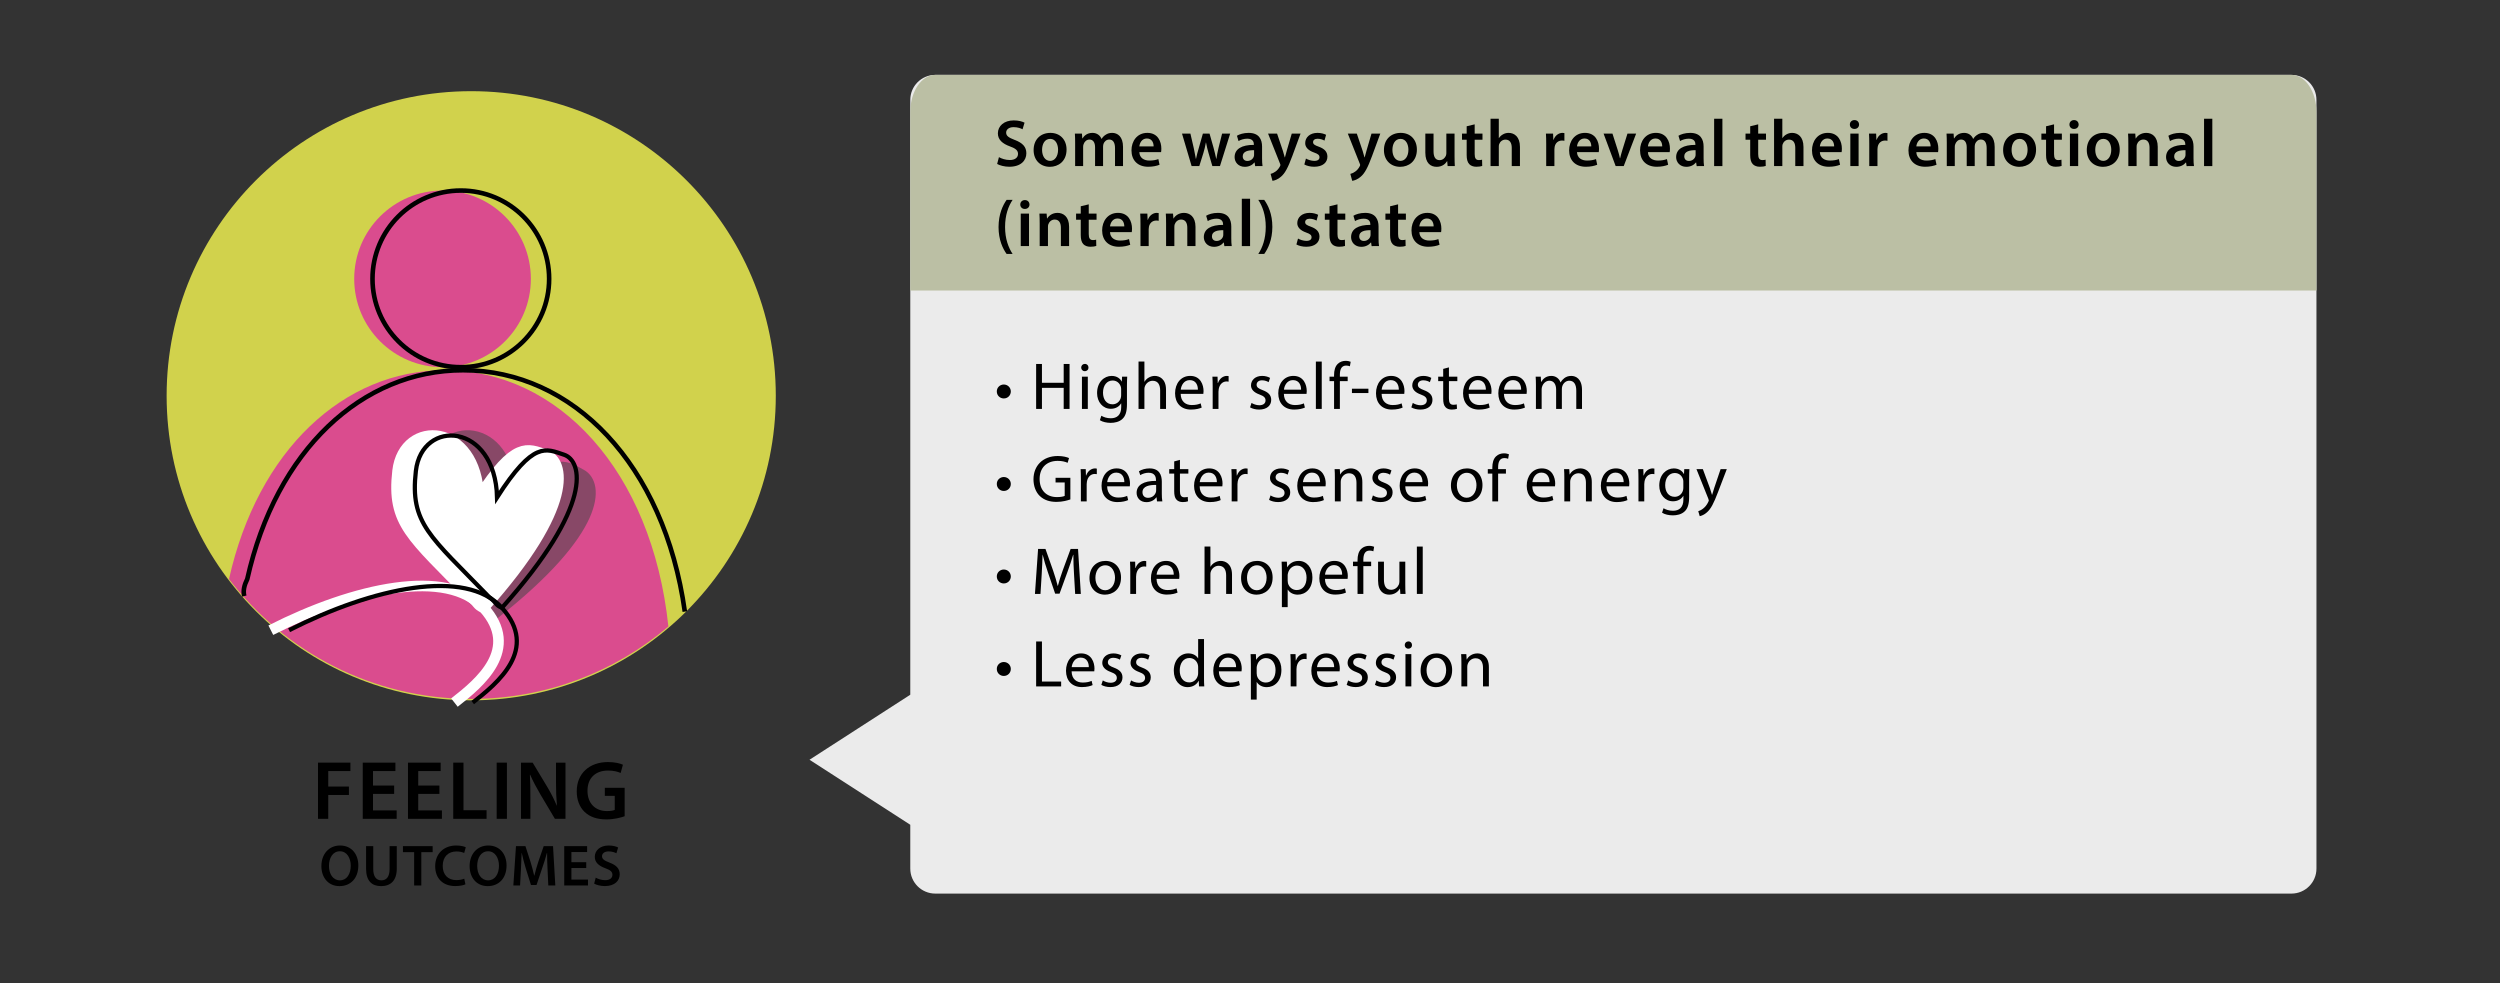 <?xml version="1.0" encoding="utf-8"?>
<!-- Generator: Adobe Illustrator 16.2.1, SVG Export Plug-In . SVG Version: 6.00 Build 0)  -->
<!DOCTYPE svg PUBLIC "-//W3C//DTD SVG 1.1//EN" "http://www.w3.org/Graphics/SVG/1.1/DTD/svg11.dtd">
<svg version="1.1" id="artwork" xmlns="http://www.w3.org/2000/svg" xmlns:xlink="http://www.w3.org/1999/xlink" x="0px" y="0px"
	 width="600px" height="236px" viewBox="0 0 600 236" enable-background="new 0 0 600 236" xml:space="preserve">
<rect x="0" y="0" width="600" height="236" fill="#333333" stroke="none"/>
<g>
	<rect fill="none" width="600" height="236"/>
</g>
<g>
</g>
<g>
	<circle fill="#D1D24C" cx="113.09" cy="94.982" r="73.1"/>
	<g>
		<g>
			<path fill="#DA4C8E" d="M113.088,167.738c18.051,0,34.572-6.545,47.325-17.389c-3.965-37.44-26.477-61.493-53.655-61.493
				c-24.312,0-44.889,19.248-51.797,50.108C68.318,156.453,89.383,167.738,113.088,167.738z"/>
			<circle fill="#DA4C8E" cx="106.209" cy="66.928" r="21.198"/>
			<path fill="#884867" stroke="#884867" stroke-width="2.55" stroke-miterlimit="10" d="M115.873,144.367
				c-11.388-16.849-15.681-20.57-12.047-32.797c3.635-12.226,20.746-8.228,18.103,9.616c11.002-11.92,13.546-9.493,17.61-7.294
				c4.066,2.2,5,13.13-21.057,33.597C116.975,146.539,117.539,146.142,115.873,144.367z"/>
			<path fill="#FFFFFF" stroke="#FFFFFF" stroke-width="2.55" stroke-miterlimit="10" d="M112.967,143.25
				c-14.135-14.619-19.007-17.543-17.544-30.214c1.461-12.671,19.005-11.697,19.491,6.335c8.773-13.645,11.698-11.696,16.082-10.234
				c4.387,1.462,7.199,12.066-14.92,36.736C114.428,145.201,114.914,144.712,112.967,143.25z"/>
			<path fill="none" stroke="#FFFFFF" stroke-width="2.55" stroke-miterlimit="10" d="M64.996,151.248
				c20.154-10.242,42.402-15.02,51.08-5.375c8.926,9.915-0.979,18.038-7.012,22.745"/>
		</g>
		<g>
			<path fill="none" stroke="#000000" stroke-width="1.105" stroke-miterlimit="10" d="M164.359,146.785
				c-4.976-35.396-26.91-57.929-53.215-57.929c-24.312,0-44.891,19.248-51.797,50.108c-0.727,1.49-1.053,2.791-0.727,4.094"/>
			<circle fill="none" stroke="#000000" stroke-width="1.105" stroke-miterlimit="10" cx="110.596" cy="66.928" r="21.197"/>
			<path fill="none" stroke="#000000" stroke-width="1.02" stroke-miterlimit="10" d="M117.352,143.25
				c-14.133-14.619-19.006-17.543-17.543-30.214c1.461-12.671,19.006-11.697,19.492,6.335c8.772-13.645,11.695-11.696,16.082-10.234
				c4.387,1.462,7.198,12.066-14.92,36.736C118.814,145.201,119.301,144.712,117.352,143.25z"/>
			<path fill="none" stroke="#000000" stroke-width="1.02" stroke-miterlimit="10" d="M69.38,151.248
				c20.155-10.242,42.403-15.02,51.083-5.375c8.925,9.915-0.979,18.038-7.013,22.745"/>
		</g>
	</g>
</g>
<path fill="#EBEBEB" d="M549.949,17.974H224.467c-3.314,0-6,2.686-6,6v142.762l-24.186,15.605l24.186,15.605v10.517
	c0,3.313,2.686,6,6,6h325.482c3.314,0,6-2.687,6-6V23.974C555.949,20.66,553.264,17.974,549.949,17.974z"/>
<path fill="#BBBFA4" d="M549.949,17.974H224.467c-3.314,0-6,4-6,8.934v42.824h337.482V26.908
	C555.949,21.975,553.264,17.974,549.949,17.974z"/>
<g>
	<path d="M239.234,93.963c-0.016-0.944,0.752-1.681,1.68-1.681c0.93,0,1.682,0.736,1.682,1.665c0,0.944-0.736,1.681-1.682,1.681
		C239.986,95.628,239.234,94.908,239.234,93.963z"/>
	<path d="M250.066,87.353v4.514h5.219v-4.514h1.408v10.789h-1.408v-5.058h-5.219v5.058h-1.393V87.353H250.066z"/>
	<path d="M261.234,88.217c0.016,0.48-0.336,0.864-0.896,0.864c-0.496,0-0.85-0.384-0.85-0.864c0-0.497,0.369-0.88,0.881-0.88
		C260.898,87.337,261.234,87.721,261.234,88.217z M259.666,98.141v-7.747h1.408v7.747H259.666z"/>
	<path d="M270.531,90.394c-0.031,0.56-0.062,1.185-0.062,2.129v4.498c0,1.777-0.354,2.865-1.105,3.538
		c-0.752,0.704-1.84,0.928-2.816,0.928c-0.93,0-1.953-0.224-2.578-0.64l0.354-1.072c0.512,0.32,1.312,0.608,2.271,0.608
		c1.441,0,2.498-0.752,2.498-2.705v-0.864h-0.033c-0.432,0.72-1.264,1.296-2.465,1.296c-1.92,0-3.297-1.632-3.297-3.777
		c0-2.625,1.713-4.114,3.49-4.114c1.344,0,2.08,0.705,2.416,1.345h0.033l0.062-1.168H270.531z M269.076,93.451
		c0-0.24-0.018-0.448-0.08-0.64c-0.256-0.816-0.945-1.489-1.969-1.489c-1.346,0-2.305,1.137-2.305,2.929
		c0,1.521,0.768,2.785,2.287,2.785c0.865,0,1.65-0.544,1.953-1.44c0.08-0.24,0.113-0.512,0.113-0.752V93.451z"/>
	<path d="M273.25,86.776h1.408v4.834h0.033c0.223-0.4,0.576-0.752,1.008-0.992c0.416-0.24,0.912-0.4,1.439-0.4
		c1.041,0,2.705,0.641,2.705,3.313v4.61h-1.408v-4.45c0-1.249-0.463-2.305-1.793-2.305c-0.912,0-1.633,0.641-1.889,1.409
		c-0.08,0.192-0.096,0.4-0.096,0.672v4.674h-1.408V86.776z"/>
	<path d="M283.363,94.523c0.031,1.905,1.248,2.689,2.656,2.689c1.008,0,1.617-0.176,2.145-0.4l0.24,1.008
		c-0.496,0.224-1.344,0.48-2.576,0.48c-2.385,0-3.811-1.569-3.811-3.906s1.377-4.178,3.635-4.178c2.527,0,3.201,2.225,3.201,3.649
		c0,0.288-0.033,0.512-0.049,0.656H283.363z M287.492,93.515c0.016-0.896-0.369-2.289-1.953-2.289c-1.424,0-2.049,1.312-2.16,2.289
		H287.492z"/>
	<path d="M291.041,92.811c0-0.913-0.016-1.697-0.064-2.417h1.232l0.049,1.521h0.064c0.352-1.041,1.199-1.697,2.145-1.697
		c0.16,0,0.271,0.016,0.4,0.048v1.328c-0.145-0.032-0.289-0.048-0.48-0.048c-0.992,0-1.697,0.752-1.889,1.809
		c-0.033,0.192-0.064,0.417-0.064,0.656v4.13h-1.393V92.811z"/>
	<path d="M300.369,96.701c0.416,0.272,1.152,0.56,1.855,0.56c1.025,0,1.506-0.512,1.506-1.152c0-0.672-0.4-1.041-1.441-1.425
		c-1.393-0.496-2.049-1.264-2.049-2.193c0-1.249,1.008-2.273,2.674-2.273c0.783,0,1.473,0.224,1.904,0.48l-0.352,1.024
		c-0.305-0.192-0.865-0.448-1.586-0.448c-0.832,0-1.295,0.48-1.295,1.056c0,0.641,0.463,0.929,1.471,1.312
		c1.346,0.512,2.033,1.185,2.033,2.337c0,1.36-1.057,2.321-2.896,2.321c-0.848,0-1.633-0.208-2.178-0.528L300.369,96.701z"/>
	<path d="M308.129,94.523c0.031,1.905,1.248,2.689,2.658,2.689c1.008,0,1.615-0.176,2.145-0.4l0.24,1.008
		c-0.496,0.224-1.346,0.48-2.578,0.48c-2.385,0-3.809-1.569-3.809-3.906s1.375-4.178,3.633-4.178c2.529,0,3.201,2.225,3.201,3.649
		c0,0.288-0.031,0.512-0.049,0.656H308.129z M312.258,93.515c0.018-0.896-0.367-2.289-1.951-2.289c-1.426,0-2.049,1.312-2.162,2.289
		H312.258z"/>
	<path d="M315.809,86.776h1.408v11.365h-1.408V86.776z"/>
	<path d="M320.176,98.141v-6.675h-1.088v-1.072h1.088v-0.368c0-1.088,0.24-2.081,0.896-2.705c0.529-0.512,1.232-0.72,1.889-0.72
		c0.496,0,0.93,0.112,1.201,0.224l-0.191,1.088c-0.209-0.096-0.496-0.176-0.896-0.176c-1.201,0-1.506,1.057-1.506,2.241v0.416h1.873
		v1.072h-1.873v6.675H320.176z"/>
	<path d="M328.418,93.291v1.041h-3.953v-1.041H328.418z"/>
	<path d="M331.584,94.523c0.031,1.905,1.248,2.689,2.658,2.689c1.008,0,1.615-0.176,2.145-0.4l0.24,1.008
		c-0.496,0.224-1.346,0.48-2.578,0.48c-2.385,0-3.809-1.569-3.809-3.906s1.375-4.178,3.633-4.178c2.529,0,3.201,2.225,3.201,3.649
		c0,0.288-0.031,0.512-0.049,0.656H331.584z M335.713,93.515c0.018-0.896-0.367-2.289-1.951-2.289c-1.426,0-2.049,1.312-2.162,2.289
		H335.713z"/>
	<path d="M339.07,96.701c0.416,0.272,1.152,0.56,1.857,0.56c1.023,0,1.504-0.512,1.504-1.152c0-0.672-0.4-1.041-1.439-1.425
		c-1.393-0.496-2.049-1.264-2.049-2.193c0-1.249,1.008-2.273,2.672-2.273c0.785,0,1.473,0.224,1.904,0.48l-0.352,1.024
		c-0.305-0.192-0.863-0.448-1.584-0.448c-0.832,0-1.297,0.48-1.297,1.056c0,0.641,0.465,0.929,1.473,1.312
		c1.344,0.512,2.033,1.185,2.033,2.337c0,1.36-1.057,2.321-2.898,2.321c-0.848,0-1.631-0.208-2.176-0.528L339.07,96.701z"/>
	<path d="M347.744,88.169v2.225h2.016v1.072h-2.016v4.178c0,0.96,0.271,1.505,1.057,1.505c0.367,0,0.639-0.048,0.816-0.096
		l0.062,1.056c-0.271,0.112-0.703,0.192-1.248,0.192c-0.656,0-1.184-0.208-1.52-0.592c-0.4-0.416-0.545-1.104-0.545-2.017v-4.226
		h-1.201v-1.072h1.201v-1.857L347.744,88.169z"/>
	<path d="M352.48,94.523c0.031,1.905,1.248,2.689,2.656,2.689c1.008,0,1.617-0.176,2.145-0.4l0.24,1.008
		c-0.496,0.224-1.344,0.48-2.576,0.48c-2.385,0-3.811-1.569-3.811-3.906s1.377-4.178,3.635-4.178c2.527,0,3.201,2.225,3.201,3.649
		c0,0.288-0.033,0.512-0.049,0.656H352.48z M356.609,93.515c0.016-0.896-0.369-2.289-1.953-2.289c-1.424,0-2.049,1.312-2.16,2.289
		H356.609z"/>
	<path d="M360.943,94.523c0.031,1.905,1.248,2.689,2.658,2.689c1.008,0,1.615-0.176,2.145-0.4l0.24,1.008
		c-0.496,0.224-1.346,0.48-2.578,0.48c-2.385,0-3.809-1.569-3.809-3.906s1.375-4.178,3.633-4.178c2.529,0,3.201,2.225,3.201,3.649
		c0,0.288-0.031,0.512-0.049,0.656H360.943z M365.072,93.515c0.018-0.896-0.367-2.289-1.951-2.289c-1.426,0-2.049,1.312-2.162,2.289
		H365.072z"/>
	<path d="M368.623,92.491c0-0.8-0.018-1.457-0.064-2.097h1.232l0.064,1.249h0.047c0.432-0.736,1.152-1.425,2.434-1.425
		c1.057,0,1.855,0.641,2.193,1.553h0.031c0.24-0.432,0.545-0.768,0.865-1.008c0.463-0.352,0.975-0.544,1.711-0.544
		c1.025,0,2.545,0.672,2.545,3.361v4.562h-1.375v-4.386c0-1.489-0.545-2.385-1.682-2.385c-0.801,0-1.424,0.592-1.664,1.28
		c-0.064,0.192-0.113,0.448-0.113,0.704v4.786h-1.375v-4.642c0-1.232-0.545-2.128-1.617-2.128c-0.881,0-1.521,0.704-1.744,1.408
		c-0.08,0.208-0.113,0.448-0.113,0.688v4.674h-1.375V92.491z"/>
	<path d="M239.234,116.164c-0.016-0.944,0.752-1.681,1.68-1.681c0.93,0,1.682,0.736,1.682,1.665c0,0.944-0.736,1.681-1.682,1.681
		C239.986,117.828,239.234,117.108,239.234,116.164z"/>
	<path d="M256.885,119.861c-0.623,0.224-1.855,0.592-3.312,0.592c-1.633,0-2.977-0.416-4.033-1.424
		c-0.93-0.896-1.506-2.337-1.506-4.018c0.016-3.217,2.225-5.57,5.844-5.57c1.248,0,2.225,0.272,2.688,0.496l-0.336,1.137
		c-0.576-0.256-1.297-0.464-2.385-0.464c-2.625,0-4.338,1.633-4.338,4.338c0,2.737,1.648,4.354,4.162,4.354
		c0.912,0,1.537-0.128,1.857-0.288v-3.217h-2.193v-1.121h3.553V119.861z"/>
	<path d="M259.41,115.011c0-0.913-0.018-1.697-0.064-2.417h1.232l0.047,1.521h0.064c0.352-1.041,1.201-1.697,2.145-1.697
		c0.16,0,0.273,0.016,0.4,0.048v1.328c-0.145-0.032-0.287-0.048-0.48-0.048c-0.992,0-1.695,0.752-1.889,1.809
		c-0.031,0.192-0.062,0.417-0.062,0.656v4.13h-1.393V115.011z"/>
	<path d="M265.713,116.724c0.031,1.905,1.248,2.689,2.658,2.689c1.008,0,1.615-0.176,2.145-0.4l0.24,1.008
		c-0.496,0.224-1.346,0.48-2.578,0.48c-2.385,0-3.809-1.569-3.809-3.906s1.375-4.178,3.633-4.178c2.529,0,3.201,2.225,3.201,3.649
		c0,0.288-0.031,0.512-0.049,0.656H265.713z M269.842,115.715c0.018-0.896-0.367-2.289-1.951-2.289
		c-1.426,0-2.049,1.312-2.162,2.289H269.842z"/>
	<path d="M277.682,120.341l-0.111-0.977h-0.049c-0.432,0.608-1.264,1.153-2.369,1.153c-1.568,0-2.367-1.104-2.367-2.225
		c0-1.873,1.664-2.897,4.656-2.881v-0.16c0-0.641-0.176-1.793-1.76-1.793c-0.721,0-1.473,0.224-2.018,0.576l-0.32-0.928
		c0.641-0.416,1.57-0.688,2.545-0.688c2.369,0,2.945,1.617,2.945,3.169v2.897c0,0.672,0.033,1.329,0.129,1.857H277.682z
		 M277.475,116.388c-1.537-0.032-3.281,0.24-3.281,1.745c0,0.913,0.607,1.345,1.328,1.345c1.008,0,1.648-0.64,1.873-1.296
		c0.047-0.145,0.08-0.304,0.08-0.448V116.388z"/>
	<path d="M283.186,110.369v2.225h2.018v1.072h-2.018v4.178c0,0.96,0.273,1.505,1.057,1.505c0.369,0,0.641-0.048,0.816-0.096
		l0.064,1.056c-0.271,0.112-0.705,0.192-1.248,0.192c-0.656,0-1.186-0.208-1.521-0.592c-0.4-0.416-0.545-1.104-0.545-2.017v-4.226
		h-1.199v-1.072h1.199v-1.857L283.186,110.369z"/>
	<path d="M287.92,116.724c0.031,1.905,1.248,2.689,2.658,2.689c1.008,0,1.615-0.176,2.145-0.4l0.24,1.008
		c-0.496,0.224-1.346,0.48-2.578,0.48c-2.385,0-3.809-1.569-3.809-3.906s1.375-4.178,3.633-4.178c2.529,0,3.201,2.225,3.201,3.649
		c0,0.288-0.031,0.512-0.049,0.656H287.92z M292.049,115.715c0.018-0.896-0.367-2.289-1.951-2.289c-1.426,0-2.049,1.312-2.162,2.289
		H292.049z"/>
	<path d="M295.6,115.011c0-0.913-0.016-1.697-0.064-2.417h1.232l0.049,1.521h0.064c0.352-1.041,1.199-1.697,2.145-1.697
		c0.16,0,0.271,0.016,0.4,0.048v1.328c-0.145-0.032-0.289-0.048-0.48-0.048c-0.992,0-1.697,0.752-1.889,1.809
		c-0.033,0.192-0.064,0.417-0.064,0.656v4.13H295.6V115.011z"/>
	<path d="M304.93,118.901c0.416,0.272,1.152,0.56,1.855,0.56c1.025,0,1.506-0.512,1.506-1.152c0-0.672-0.4-1.041-1.441-1.425
		c-1.393-0.496-2.049-1.264-2.049-2.193c0-1.249,1.008-2.273,2.674-2.273c0.783,0,1.473,0.224,1.904,0.48l-0.352,1.024
		c-0.305-0.192-0.865-0.448-1.586-0.448c-0.832,0-1.295,0.48-1.295,1.056c0,0.641,0.463,0.929,1.471,1.312
		c1.346,0.512,2.033,1.185,2.033,2.337c0,1.36-1.057,2.321-2.896,2.321c-0.848,0-1.633-0.208-2.178-0.528L304.93,118.901z"/>
	<path d="M312.689,116.724c0.031,1.905,1.248,2.689,2.656,2.689c1.008,0,1.617-0.176,2.145-0.4l0.24,1.008
		c-0.496,0.224-1.344,0.48-2.576,0.48c-2.385,0-3.811-1.569-3.811-3.906s1.377-4.178,3.635-4.178c2.527,0,3.201,2.225,3.201,3.649
		c0,0.288-0.033,0.512-0.049,0.656H312.689z M316.818,115.715c0.016-0.896-0.369-2.289-1.953-2.289c-1.424,0-2.049,1.312-2.16,2.289
		H316.818z"/>
	<path d="M320.369,114.691c0-0.8-0.018-1.457-0.064-2.097h1.248l0.08,1.28h0.031c0.385-0.736,1.281-1.457,2.562-1.457
		c1.072,0,2.736,0.641,2.736,3.297v4.626h-1.408v-4.466c0-1.249-0.465-2.289-1.793-2.289c-0.928,0-1.648,0.656-1.889,1.441
		c-0.064,0.176-0.096,0.416-0.096,0.656v4.658h-1.408V114.691z"/>
	<path d="M329.504,118.901c0.416,0.272,1.152,0.56,1.855,0.56c1.025,0,1.506-0.512,1.506-1.152c0-0.672-0.4-1.041-1.441-1.425
		c-1.393-0.496-2.049-1.264-2.049-2.193c0-1.249,1.008-2.273,2.674-2.273c0.783,0,1.473,0.224,1.904,0.48l-0.352,1.024
		c-0.305-0.192-0.865-0.448-1.586-0.448c-0.832,0-1.295,0.48-1.295,1.056c0,0.641,0.463,0.929,1.471,1.312
		c1.346,0.512,2.033,1.185,2.033,2.337c0,1.36-1.057,2.321-2.896,2.321c-0.848,0-1.633-0.208-2.178-0.528L329.504,118.901z"/>
	<path d="M337.264,116.724c0.031,1.905,1.248,2.689,2.658,2.689c1.008,0,1.615-0.176,2.145-0.4l0.24,1.008
		c-0.496,0.224-1.346,0.48-2.578,0.48c-2.385,0-3.809-1.569-3.809-3.906s1.375-4.178,3.633-4.178c2.529,0,3.201,2.225,3.201,3.649
		c0,0.288-0.031,0.512-0.049,0.656H337.264z M341.393,115.715c0.018-0.896-0.367-2.289-1.951-2.289
		c-1.426,0-2.049,1.312-2.162,2.289H341.393z"/>
	<path d="M355.795,116.404c0,2.865-1.986,4.114-3.859,4.114c-2.096,0-3.713-1.537-3.713-3.986c0-2.593,1.697-4.114,3.842-4.114
		C354.289,112.418,355.795,114.035,355.795,116.404z M349.648,116.484c0,1.697,0.975,2.977,2.352,2.977
		c1.346,0,2.354-1.265,2.354-3.009c0-1.312-0.656-2.977-2.32-2.977C350.367,113.475,349.648,115.011,349.648,116.484z"/>
	<path d="M358.158,120.341v-6.675h-1.088v-1.072h1.088v-0.368c0-1.088,0.24-2.081,0.896-2.705c0.529-0.512,1.232-0.72,1.889-0.72
		c0.496,0,0.93,0.112,1.201,0.224l-0.191,1.088c-0.209-0.096-0.496-0.176-0.896-0.176c-1.201,0-1.506,1.057-1.506,2.241v0.416h1.873
		v1.072h-1.873v6.675H358.158z"/>
	<path d="M367.76,116.724c0.031,1.905,1.248,2.689,2.656,2.689c1.008,0,1.617-0.176,2.145-0.4l0.24,1.008
		c-0.496,0.224-1.344,0.48-2.576,0.48c-2.385,0-3.811-1.569-3.811-3.906s1.377-4.178,3.635-4.178c2.527,0,3.201,2.225,3.201,3.649
		c0,0.288-0.033,0.512-0.049,0.656H367.76z M371.889,115.715c0.016-0.896-0.369-2.289-1.953-2.289c-1.424,0-2.049,1.312-2.16,2.289
		H371.889z"/>
	<path d="M375.439,114.691c0-0.8-0.018-1.457-0.064-2.097h1.248l0.08,1.28h0.031c0.385-0.736,1.281-1.457,2.562-1.457
		c1.072,0,2.736,0.641,2.736,3.297v4.626h-1.408v-4.466c0-1.249-0.465-2.289-1.793-2.289c-0.928,0-1.648,0.656-1.889,1.441
		c-0.064,0.176-0.096,0.416-0.096,0.656v4.658h-1.408V114.691z"/>
	<path d="M385.551,116.724c0.031,1.905,1.248,2.689,2.656,2.689c1.008,0,1.617-0.176,2.145-0.4l0.24,1.008
		c-0.496,0.224-1.344,0.48-2.576,0.48c-2.385,0-3.811-1.569-3.811-3.906s1.377-4.178,3.635-4.178c2.527,0,3.201,2.225,3.201,3.649
		c0,0.288-0.033,0.512-0.049,0.656H385.551z M389.68,115.715c0.016-0.896-0.369-2.289-1.953-2.289c-1.424,0-2.049,1.312-2.16,2.289
		H389.68z"/>
	<path d="M393.23,115.011c0-0.913-0.018-1.697-0.064-2.417h1.232l0.047,1.521h0.064c0.352-1.041,1.201-1.697,2.145-1.697
		c0.16,0,0.273,0.016,0.4,0.048v1.328c-0.145-0.032-0.287-0.048-0.48-0.048c-0.992,0-1.695,0.752-1.889,1.809
		c-0.031,0.192-0.062,0.417-0.062,0.656v4.13h-1.393V115.011z"/>
	<path d="M405.457,112.594c-0.031,0.56-0.064,1.185-0.064,2.129v4.498c0,1.777-0.352,2.865-1.104,3.538
		c-0.752,0.704-1.842,0.928-2.818,0.928c-0.928,0-1.953-0.224-2.576-0.64l0.352-1.072c0.512,0.32,1.312,0.608,2.273,0.608
		c1.439,0,2.496-0.752,2.496-2.705v-0.864h-0.031c-0.432,0.72-1.264,1.296-2.465,1.296c-1.922,0-3.297-1.632-3.297-3.777
		c0-2.625,1.713-4.114,3.488-4.114c1.346,0,2.082,0.705,2.418,1.345h0.031l0.064-1.168H405.457z M404,115.651
		c0-0.24-0.016-0.448-0.08-0.64c-0.256-0.816-0.943-1.489-1.969-1.489c-1.344,0-2.305,1.137-2.305,2.929
		c0,1.521,0.768,2.785,2.289,2.785c0.865,0,1.648-0.544,1.953-1.44c0.08-0.24,0.111-0.512,0.111-0.752V115.651z"/>
	<path d="M408.686,112.594l1.697,4.578c0.176,0.512,0.367,1.121,0.496,1.585h0.031c0.145-0.464,0.305-1.057,0.496-1.617l1.537-4.546
		h1.488l-2.111,5.522c-1.01,2.657-1.697,4.018-2.658,4.85c-0.688,0.608-1.377,0.849-1.729,0.913l-0.352-1.185
		c0.352-0.112,0.816-0.336,1.232-0.688c0.385-0.304,0.863-0.848,1.184-1.568c0.064-0.144,0.113-0.256,0.113-0.336
		s-0.033-0.192-0.098-0.368l-2.863-7.139H408.686z"/>
	<path d="M239.234,138.363c-0.016-0.944,0.752-1.681,1.68-1.681c0.93,0,1.682,0.736,1.682,1.665c0,0.944-0.736,1.681-1.682,1.681
		C239.986,140.028,239.234,139.308,239.234,138.363z"/>
	<path d="M257.766,137.803c-0.08-1.505-0.176-3.313-0.16-4.658h-0.049c-0.367,1.265-0.814,2.609-1.359,4.098l-1.904,5.234h-1.057
		l-1.746-5.138c-0.512-1.521-0.943-2.913-1.248-4.194h-0.031c-0.033,1.345-0.113,3.153-0.209,4.77l-0.287,4.626h-1.328l0.752-10.789
		h1.775l1.842,5.218c0.447,1.329,0.816,2.513,1.088,3.633h0.049c0.271-1.088,0.656-2.272,1.137-3.633l1.92-5.218h1.777l0.672,10.789
		h-1.361L257.766,137.803z"/>
	<path d="M269.045,138.604c0,2.865-1.986,4.114-3.859,4.114c-2.096,0-3.713-1.537-3.713-3.986c0-2.593,1.697-4.114,3.842-4.114
		C267.539,134.618,269.045,136.234,269.045,138.604z M262.898,138.684c0,1.697,0.975,2.977,2.352,2.977
		c1.346,0,2.354-1.265,2.354-3.009c0-1.312-0.656-2.977-2.32-2.977C263.617,135.674,262.898,137.211,262.898,138.684z"/>
	<path d="M271.266,137.211c0-0.913-0.016-1.697-0.064-2.417h1.232l0.049,1.521h0.064c0.352-1.041,1.199-1.697,2.145-1.697
		c0.16,0,0.271,0.016,0.4,0.048v1.328c-0.145-0.032-0.289-0.048-0.48-0.048c-0.992,0-1.697,0.752-1.889,1.809
		c-0.033,0.192-0.064,0.417-0.064,0.656v4.13h-1.393V137.211z"/>
	<path d="M277.57,138.923c0.031,1.905,1.248,2.689,2.656,2.689c1.008,0,1.617-0.176,2.145-0.4l0.24,1.008
		c-0.496,0.224-1.344,0.48-2.576,0.48c-2.385,0-3.811-1.569-3.811-3.906s1.377-4.178,3.635-4.178c2.527,0,3.201,2.225,3.201,3.649
		c0,0.288-0.033,0.512-0.049,0.656H277.57z M281.699,137.915c0.016-0.896-0.369-2.289-1.953-2.289c-1.424,0-2.049,1.313-2.16,2.289
		H281.699z"/>
	<path d="M289.09,131.176h1.408v4.834h0.031c0.225-0.4,0.576-0.752,1.008-0.992c0.416-0.24,0.914-0.4,1.441-0.4
		c1.041,0,2.705,0.641,2.705,3.313v4.61h-1.408v-4.45c0-1.249-0.465-2.305-1.793-2.305c-0.912,0-1.633,0.641-1.889,1.409
		c-0.08,0.192-0.096,0.4-0.096,0.672v4.674h-1.408V131.176z"/>
	<path d="M305.428,138.604c0,2.865-1.986,4.114-3.859,4.114c-2.096,0-3.713-1.537-3.713-3.986c0-2.593,1.697-4.114,3.842-4.114
		C303.922,134.618,305.428,136.234,305.428,138.604z M299.281,138.684c0,1.697,0.975,2.977,2.352,2.977
		c1.346,0,2.354-1.265,2.354-3.009c0-1.312-0.656-2.977-2.32-2.977C300,135.674,299.281,137.211,299.281,138.684z"/>
	<path d="M307.65,137.323c0-0.992-0.033-1.792-0.064-2.529h1.264l0.064,1.329h0.031c0.576-0.944,1.488-1.505,2.754-1.505
		c1.873,0,3.281,1.585,3.281,3.938c0,2.785-1.697,4.162-3.521,4.162c-1.025,0-1.92-0.448-2.385-1.217h-0.031v4.21h-1.393V137.323z
		 M309.043,139.388c0,0.208,0.031,0.4,0.062,0.576c0.256,0.977,1.105,1.649,2.113,1.649c1.488,0,2.354-1.217,2.354-2.993
		c0-1.553-0.816-2.881-2.305-2.881c-0.961,0-1.857,0.688-2.129,1.745c-0.049,0.176-0.096,0.384-0.096,0.576V139.388z"/>
	<path d="M317.986,138.923c0.031,1.905,1.248,2.689,2.656,2.689c1.008,0,1.617-0.176,2.145-0.4l0.24,1.008
		c-0.496,0.224-1.344,0.48-2.576,0.48c-2.385,0-3.811-1.569-3.811-3.906s1.377-4.178,3.635-4.178c2.527,0,3.201,2.225,3.201,3.649
		c0,0.288-0.033,0.512-0.049,0.656H317.986z M322.115,137.915c0.016-0.896-0.369-2.289-1.953-2.289c-1.424,0-2.049,1.313-2.16,2.289
		H322.115z"/>
	<path d="M325.809,142.541v-6.675h-1.09v-1.072h1.09v-0.368c0-1.088,0.24-2.081,0.896-2.705c0.527-0.512,1.232-0.72,1.889-0.72
		c0.496,0,0.928,0.112,1.199,0.224l-0.191,1.088c-0.207-0.096-0.496-0.176-0.896-0.176c-1.201,0-1.504,1.057-1.504,2.241v0.416
		h1.873v1.072h-1.873v6.675H325.809z"/>
	<path d="M337.268,140.428c0,0.8,0.016,1.504,0.062,2.113h-1.248l-0.08-1.265h-0.031c-0.369,0.625-1.186,1.441-2.561,1.441
		c-1.217,0-2.674-0.672-2.674-3.394v-4.53h1.408v4.29c0,1.473,0.449,2.465,1.729,2.465c0.945,0,1.602-0.656,1.857-1.281
		c0.08-0.208,0.127-0.464,0.127-0.72v-4.754h1.41V140.428z"/>
	<path d="M340.047,131.176h1.408v11.365h-1.408V131.176z"/>
	<path d="M239.234,160.563c-0.016-0.944,0.752-1.681,1.68-1.681c0.93,0,1.682,0.736,1.682,1.664c0,0.945-0.736,1.682-1.682,1.682
		C239.986,162.229,239.234,161.508,239.234,160.563z"/>
	<path d="M248.674,153.953h1.393v9.62h4.609v1.169h-6.002V153.953z"/>
	<path d="M257.186,161.123c0.031,1.905,1.248,2.689,2.658,2.689c1.008,0,1.615-0.176,2.145-0.4l0.24,1.009
		c-0.496,0.224-1.346,0.48-2.578,0.48c-2.385,0-3.809-1.569-3.809-3.905c0-2.337,1.375-4.178,3.633-4.178
		c2.529,0,3.201,2.225,3.201,3.649c0,0.289-0.031,0.512-0.049,0.656H257.186z M261.314,160.115c0.018-0.896-0.367-2.289-1.951-2.289
		c-1.426,0-2.049,1.313-2.162,2.289H261.314z"/>
	<path d="M264.674,163.301c0.416,0.271,1.152,0.561,1.855,0.561c1.025,0,1.506-0.513,1.506-1.152c0-0.673-0.4-1.041-1.441-1.426
		c-1.393-0.496-2.049-1.264-2.049-2.192c0-1.249,1.008-2.273,2.674-2.273c0.783,0,1.473,0.224,1.904,0.48l-0.352,1.024
		c-0.305-0.192-0.865-0.448-1.586-0.448c-0.832,0-1.295,0.48-1.295,1.056c0,0.641,0.463,0.929,1.471,1.312
		c1.346,0.513,2.033,1.185,2.033,2.337c0,1.361-1.057,2.321-2.896,2.321c-0.848,0-1.633-0.208-2.178-0.528L264.674,163.301z"/>
	<path d="M271.457,163.301c0.416,0.271,1.152,0.561,1.857,0.561c1.023,0,1.504-0.513,1.504-1.152c0-0.673-0.4-1.041-1.439-1.426
		c-1.393-0.496-2.049-1.264-2.049-2.192c0-1.249,1.008-2.273,2.672-2.273c0.785,0,1.473,0.224,1.904,0.48l-0.352,1.024
		c-0.305-0.192-0.863-0.448-1.584-0.448c-0.832,0-1.297,0.48-1.297,1.056c0,0.641,0.465,0.929,1.473,1.312
		c1.344,0.513,2.033,1.185,2.033,2.337c0,1.361-1.057,2.321-2.898,2.321c-0.848,0-1.631-0.208-2.176-0.528L271.457,163.301z"/>
	<path d="M288.963,153.376v9.364c0,0.688,0.016,1.473,0.064,2.001h-1.264l-0.064-1.345h-0.033c-0.432,0.865-1.375,1.521-2.641,1.521
		c-1.873,0-3.312-1.586-3.312-3.938c-0.018-2.577,1.584-4.162,3.473-4.162c1.186,0,1.984,0.561,2.338,1.185h0.031v-4.626H288.963z
		 M287.555,160.147c0-0.176-0.016-0.417-0.064-0.592c-0.207-0.896-0.977-1.633-2.033-1.633c-1.455,0-2.32,1.281-2.32,2.994
		c0,1.568,0.768,2.865,2.289,2.865c0.945,0,1.809-0.625,2.064-1.682c0.049-0.191,0.064-0.384,0.064-0.607V160.147z"/>
	<path d="M292.529,161.123c0.031,1.905,1.248,2.689,2.658,2.689c1.008,0,1.615-0.176,2.145-0.4l0.24,1.009
		c-0.496,0.224-1.346,0.48-2.578,0.48c-2.385,0-3.809-1.569-3.809-3.905c0-2.337,1.375-4.178,3.633-4.178
		c2.529,0,3.201,2.225,3.201,3.649c0,0.289-0.031,0.512-0.049,0.656H292.529z M296.658,160.115c0.018-0.896-0.367-2.289-1.951-2.289
		c-1.426,0-2.049,1.313-2.162,2.289H296.658z"/>
	<path d="M300.209,159.523c0-0.992-0.031-1.792-0.064-2.529h1.266l0.062,1.329h0.033c0.576-0.944,1.488-1.505,2.752-1.505
		c1.873,0,3.281,1.585,3.281,3.938c0,2.785-1.695,4.162-3.521,4.162c-1.023,0-1.92-0.449-2.385-1.217h-0.031v4.209h-1.393V159.523z
		 M301.602,161.588c0,0.208,0.031,0.4,0.064,0.576c0.256,0.977,1.104,1.648,2.113,1.648c1.488,0,2.352-1.217,2.352-2.992
		c0-1.553-0.816-2.882-2.305-2.882c-0.961,0-1.857,0.688-2.129,1.745c-0.047,0.176-0.096,0.384-0.096,0.576V161.588z"/>
	<path d="M309.762,159.411c0-0.913-0.018-1.697-0.064-2.417h1.232l0.047,1.521h0.064c0.352-1.041,1.201-1.697,2.145-1.697
		c0.16,0,0.273,0.016,0.4,0.048v1.328c-0.145-0.032-0.287-0.048-0.48-0.048c-0.992,0-1.695,0.752-1.889,1.809
		c-0.031,0.192-0.062,0.417-0.062,0.656v4.13h-1.393V159.411z"/>
	<path d="M316.064,161.123c0.031,1.905,1.248,2.689,2.658,2.689c1.008,0,1.615-0.176,2.145-0.4l0.24,1.009
		c-0.496,0.224-1.346,0.48-2.578,0.48c-2.385,0-3.809-1.569-3.809-3.905c0-2.337,1.375-4.178,3.633-4.178
		c2.529,0,3.201,2.225,3.201,3.649c0,0.289-0.031,0.512-0.049,0.656H316.064z M320.193,160.115c0.018-0.896-0.367-2.289-1.951-2.289
		c-1.426,0-2.049,1.313-2.162,2.289H320.193z"/>
	<path d="M323.553,163.301c0.416,0.271,1.152,0.561,1.855,0.561c1.025,0,1.506-0.513,1.506-1.152c0-0.673-0.4-1.041-1.441-1.426
		c-1.393-0.496-2.049-1.264-2.049-2.192c0-1.249,1.008-2.273,2.674-2.273c0.783,0,1.473,0.224,1.904,0.48l-0.352,1.024
		c-0.305-0.192-0.865-0.448-1.586-0.448c-0.832,0-1.295,0.48-1.295,1.056c0,0.641,0.463,0.929,1.471,1.312
		c1.346,0.513,2.033,1.185,2.033,2.337c0,1.361-1.057,2.321-2.896,2.321c-0.848,0-1.633-0.208-2.178-0.528L323.553,163.301z"/>
	<path d="M330.336,163.301c0.416,0.271,1.152,0.561,1.857,0.561c1.023,0,1.504-0.513,1.504-1.152c0-0.673-0.4-1.041-1.439-1.426
		c-1.393-0.496-2.049-1.264-2.049-2.192c0-1.249,1.008-2.273,2.672-2.273c0.785,0,1.473,0.224,1.904,0.48l-0.352,1.024
		c-0.305-0.192-0.863-0.448-1.584-0.448c-0.832,0-1.297,0.48-1.297,1.056c0,0.641,0.465,0.929,1.473,1.312
		c1.344,0.513,2.033,1.185,2.033,2.337c0,1.361-1.057,2.321-2.898,2.321c-0.848,0-1.631-0.208-2.176-0.528L330.336,163.301z"/>
	<path d="M338.881,154.817c0.016,0.48-0.336,0.864-0.896,0.864c-0.496,0-0.848-0.384-0.848-0.864c0-0.497,0.367-0.88,0.881-0.88
		C338.545,153.937,338.881,154.321,338.881,154.817z M337.312,164.741v-7.747h1.408v7.747H337.312z"/>
	<path d="M348.516,160.804c0,2.865-1.986,4.114-3.859,4.114c-2.096,0-3.713-1.537-3.713-3.986c0-2.593,1.697-4.114,3.842-4.114
		C347.01,156.818,348.516,158.435,348.516,160.804z M342.369,160.884c0,1.696,0.975,2.978,2.352,2.978
		c1.346,0,2.354-1.266,2.354-3.01c0-1.312-0.656-2.977-2.32-2.977C343.088,157.875,342.369,159.411,342.369,160.884z"/>
	<path d="M350.736,159.091c0-0.8-0.016-1.457-0.064-2.097h1.248l0.08,1.28h0.033c0.385-0.736,1.279-1.457,2.561-1.457
		c1.072,0,2.736,0.641,2.736,3.297v4.626h-1.408v-4.466c0-1.249-0.463-2.289-1.793-2.289c-0.928,0-1.648,0.656-1.889,1.441
		c-0.062,0.176-0.096,0.416-0.096,0.656v4.658h-1.408V159.091z"/>
</g>
<g>
	<path d="M239.746,37.717c0.641,0.368,1.602,0.688,2.609,0.688c1.264,0,1.969-0.592,1.969-1.473c0-0.816-0.545-1.296-1.922-1.792
		c-1.775-0.641-2.912-1.585-2.912-3.138c0-1.761,1.473-3.105,3.809-3.105c1.17,0,2.033,0.256,2.594,0.544l-0.48,1.585
		c-0.385-0.208-1.137-0.512-2.145-0.512c-1.248,0-1.793,0.672-1.793,1.296c0,0.833,0.625,1.216,2.064,1.777
		c1.873,0.704,2.785,1.648,2.785,3.201c0,1.729-1.312,3.233-4.098,3.233c-1.137,0-2.32-0.32-2.912-0.672L239.746,37.717z"/>
	<path d="M255.973,35.892c0,2.865-2.018,4.146-4.002,4.146c-2.209,0-3.904-1.521-3.904-4.018c0-2.562,1.68-4.13,4.033-4.13
		C254.42,31.891,255.973,33.523,255.973,35.892z M250.098,35.972c0,1.505,0.736,2.641,1.938,2.641c1.121,0,1.904-1.104,1.904-2.673
		c0-1.217-0.543-2.609-1.889-2.609C250.658,33.331,250.098,34.676,250.098,35.972z"/>
	<path d="M258.035,34.388c0-0.896-0.018-1.649-0.064-2.321h1.697l0.08,1.152h0.047c0.385-0.608,1.088-1.329,2.4-1.329
		c1.025,0,1.826,0.576,2.162,1.44h0.031c0.273-0.432,0.592-0.752,0.961-0.976c0.432-0.304,0.928-0.464,1.568-0.464
		c1.297,0,2.609,0.88,2.609,3.377v4.594h-1.922v-4.306c0-1.296-0.447-2.065-1.393-2.065c-0.672,0-1.168,0.48-1.375,1.041
		c-0.049,0.192-0.098,0.432-0.098,0.656v4.674h-1.92v-4.514c0-1.088-0.432-1.857-1.344-1.857c-0.736,0-1.232,0.576-1.41,1.121
		c-0.08,0.192-0.111,0.416-0.111,0.64v4.61h-1.92V34.388z"/>
	<path d="M273.443,36.517c0.047,1.408,1.152,2.017,2.4,2.017c0.912,0,1.568-0.128,2.16-0.352l0.289,1.36
		c-0.672,0.272-1.602,0.48-2.721,0.48c-2.529,0-4.018-1.553-4.018-3.938c0-2.161,1.312-4.194,3.809-4.194
		c2.529,0,3.361,2.081,3.361,3.793c0,0.368-0.031,0.656-0.064,0.833H273.443z M276.867,35.14c0.018-0.721-0.303-1.905-1.615-1.905
		c-1.217,0-1.729,1.104-1.809,1.905H276.867z"/>
	<path d="M285.699,32.067l0.816,3.537c0.176,0.833,0.352,1.681,0.496,2.529h0.031c0.16-0.849,0.416-1.713,0.641-2.513l1.008-3.553
		h1.602l0.977,3.457c0.238,0.913,0.447,1.761,0.623,2.609h0.033c0.127-0.849,0.303-1.697,0.512-2.609l0.863-3.457h1.938
		l-2.449,7.795h-1.824l-0.928-3.169c-0.24-0.816-0.418-1.552-0.594-2.497h-0.031c-0.16,0.96-0.369,1.729-0.592,2.497l-0.992,3.169
		h-1.842l-2.305-7.795H285.699z"/>
	<path d="M301.236,39.862l-0.129-0.864h-0.047c-0.48,0.608-1.297,1.041-2.307,1.041c-1.568,0-2.447-1.137-2.447-2.321
		c0-1.969,1.744-2.961,4.625-2.945v-0.128c0-0.512-0.209-1.36-1.584-1.36c-0.77,0-1.57,0.24-2.098,0.576l-0.385-1.28
		c0.576-0.353,1.586-0.688,2.818-0.688c2.496,0,3.217,1.584,3.217,3.281v2.817c0,0.704,0.031,1.393,0.111,1.873H301.236z
		 M300.98,36.052c-1.393-0.032-2.723,0.272-2.723,1.457c0,0.769,0.496,1.121,1.121,1.121c0.785,0,1.361-0.512,1.537-1.073
		c0.047-0.144,0.064-0.304,0.064-0.432V36.052z"/>
	<path d="M306.498,32.067l1.408,4.177c0.16,0.48,0.32,1.073,0.432,1.521h0.049c0.127-0.448,0.271-1.024,0.416-1.537l1.217-4.162
		h2.111l-1.951,5.314c-1.072,2.913-1.793,4.209-2.723,5.01c-0.768,0.688-1.568,0.945-2.064,1.009l-0.447-1.665
		c0.336-0.08,0.752-0.256,1.152-0.544c0.367-0.24,0.801-0.705,1.072-1.232c0.08-0.144,0.127-0.256,0.127-0.353
		c0-0.08-0.016-0.192-0.111-0.384l-2.85-7.155H306.498z"/>
	<path d="M313.426,38.053c0.447,0.272,1.297,0.56,2,0.56c0.865,0,1.25-0.352,1.25-0.864c0-0.528-0.32-0.8-1.281-1.137
		c-1.521-0.528-2.16-1.36-2.145-2.273c0-1.376,1.137-2.449,2.945-2.449c0.863,0,1.615,0.224,2.064,0.464l-0.385,1.393
		c-0.336-0.192-0.959-0.448-1.648-0.448c-0.703,0-1.088,0.336-1.088,0.816c0,0.496,0.367,0.736,1.359,1.088
		c1.41,0.512,2.066,1.232,2.082,2.385c0,1.409-1.105,2.433-3.17,2.433c-0.943,0-1.793-0.224-2.369-0.544L313.426,38.053z"/>
	<path d="M325.635,32.067l1.408,4.177c0.16,0.48,0.32,1.073,0.432,1.521h0.049c0.127-0.448,0.271-1.024,0.416-1.537l1.217-4.162
		h2.111l-1.951,5.314c-1.072,2.913-1.793,4.209-2.723,5.01c-0.768,0.688-1.568,0.945-2.064,1.009l-0.447-1.665
		c0.336-0.08,0.752-0.256,1.152-0.544c0.367-0.24,0.801-0.705,1.072-1.232c0.08-0.144,0.127-0.256,0.127-0.353
		c0-0.08-0.016-0.192-0.111-0.384l-2.85-7.155H325.635z"/>
	<path d="M340.053,35.892c0,2.865-2.018,4.146-4.002,4.146c-2.209,0-3.906-1.521-3.906-4.018c0-2.562,1.682-4.13,4.033-4.13
		C338.5,31.891,340.053,33.523,340.053,35.892z M334.178,35.972c0,1.505,0.736,2.641,1.938,2.641c1.119,0,1.904-1.104,1.904-2.673
		c0-1.217-0.545-2.609-1.889-2.609C334.738,33.331,334.178,34.676,334.178,35.972z"/>
	<path d="M349.092,37.525c0,0.928,0.031,1.697,0.064,2.337h-1.73l-0.096-1.185h-0.031c-0.336,0.561-1.105,1.361-2.498,1.361
		c-1.424,0-2.721-0.849-2.721-3.394v-4.578h1.969v4.242c0,1.296,0.416,2.128,1.457,2.128c0.785,0,1.297-0.56,1.504-1.056
		c0.064-0.176,0.113-0.384,0.113-0.608v-4.706h1.969V37.525z"/>
	<path d="M353.922,29.842v2.225h1.873v1.472h-1.873v3.441c0,0.944,0.256,1.441,1.008,1.441c0.336,0,0.592-0.048,0.768-0.096
		l0.033,1.504c-0.289,0.112-0.801,0.192-1.426,0.192c-0.719,0-1.328-0.24-1.695-0.64c-0.416-0.448-0.609-1.153-0.609-2.177v-3.666
		h-1.119v-1.472H352v-1.761L353.922,29.842z"/>
	<path d="M357.729,28.497h1.984v4.642h0.033c0.24-0.368,0.561-0.672,0.977-0.896c0.383-0.224,0.848-0.352,1.344-0.352
		c1.328,0,2.721,0.88,2.721,3.377v4.594h-1.969v-4.37c0-1.137-0.416-1.985-1.504-1.985c-0.768,0-1.312,0.512-1.521,1.104
		c-0.062,0.16-0.08,0.368-0.08,0.592v4.658h-1.984V28.497z"/>
	<path d="M371.088,34.58c0-1.056-0.018-1.809-0.064-2.513h1.713l0.064,1.488h0.062c0.385-1.104,1.297-1.665,2.129-1.665
		c0.193,0,0.305,0.016,0.465,0.048v1.857c-0.16-0.032-0.336-0.064-0.576-0.064c-0.945,0-1.584,0.608-1.762,1.488
		c-0.031,0.176-0.062,0.384-0.062,0.608v4.034h-1.969V34.58z"/>
	<path d="M378.48,36.517c0.049,1.408,1.152,2.017,2.4,2.017c0.914,0,1.57-0.128,2.162-0.352l0.287,1.36
		c-0.672,0.272-1.6,0.48-2.721,0.48c-2.529,0-4.018-1.553-4.018-3.938c0-2.161,1.312-4.194,3.811-4.194
		c2.527,0,3.361,2.081,3.361,3.793c0,0.368-0.033,0.656-0.064,0.833H378.48z M381.906,35.14c0.016-0.721-0.305-1.905-1.617-1.905
		c-1.217,0-1.729,1.104-1.809,1.905H381.906z"/>
	<path d="M386.992,32.067l1.266,3.954c0.225,0.688,0.383,1.312,0.527,1.953h0.049c0.145-0.64,0.32-1.249,0.527-1.953l1.232-3.954
		h2.082l-2.979,7.795h-1.936l-2.898-7.795H386.992z"/>
	<path d="M395.504,36.517c0.049,1.408,1.152,2.017,2.4,2.017c0.914,0,1.57-0.128,2.162-0.352l0.287,1.36
		c-0.672,0.272-1.6,0.48-2.721,0.48c-2.529,0-4.018-1.553-4.018-3.938c0-2.161,1.312-4.194,3.811-4.194
		c2.527,0,3.361,2.081,3.361,3.793c0,0.368-0.033,0.656-0.064,0.833H395.504z M398.93,35.14c0.016-0.721-0.305-1.905-1.617-1.905
		c-1.217,0-1.729,1.104-1.809,1.905H398.93z"/>
	<path d="M407.201,39.862l-0.127-0.864h-0.049c-0.48,0.608-1.297,1.041-2.305,1.041c-1.568,0-2.449-1.137-2.449-2.321
		c0-1.969,1.744-2.961,4.625-2.945v-0.128c0-0.512-0.207-1.36-1.584-1.36c-0.768,0-1.568,0.24-2.096,0.576l-0.385-1.28
		c0.576-0.353,1.584-0.688,2.816-0.688c2.498,0,3.217,1.584,3.217,3.281v2.817c0,0.704,0.033,1.393,0.113,1.873H407.201z
		 M406.945,36.052c-1.393-0.032-2.721,0.272-2.721,1.457c0,0.769,0.496,1.121,1.121,1.121c0.783,0,1.359-0.512,1.535-1.073
		c0.049-0.144,0.064-0.304,0.064-0.432V36.052z"/>
	<path d="M411.393,28.497h1.984v11.365h-1.984V28.497z"/>
	<path d="M421.967,29.842v2.225h1.873v1.472h-1.873v3.441c0,0.944,0.256,1.441,1.008,1.441c0.338,0,0.594-0.048,0.77-0.096
		l0.031,1.504c-0.287,0.112-0.801,0.192-1.424,0.192c-0.721,0-1.328-0.24-1.697-0.64c-0.416-0.448-0.607-1.153-0.607-2.177v-3.666
		h-1.121v-1.472h1.121v-1.761L421.967,29.842z"/>
	<path d="M425.775,28.497h1.984v4.642h0.031c0.24-0.368,0.561-0.672,0.977-0.896c0.385-0.224,0.85-0.352,1.346-0.352
		c1.328,0,2.721,0.88,2.721,3.377v4.594h-1.969v-4.37c0-1.137-0.416-1.985-1.506-1.985c-0.768,0-1.312,0.512-1.52,1.104
		c-0.064,0.16-0.08,0.368-0.08,0.592v4.658h-1.984V28.497z"/>
	<path d="M436.768,36.517c0.049,1.408,1.152,2.017,2.4,2.017c0.914,0,1.57-0.128,2.162-0.352l0.287,1.36
		c-0.672,0.272-1.6,0.48-2.721,0.48c-2.529,0-4.018-1.553-4.018-3.938c0-2.161,1.312-4.194,3.811-4.194
		c2.527,0,3.361,2.081,3.361,3.793c0,0.368-0.033,0.656-0.064,0.833H436.768z M440.193,35.14c0.016-0.721-0.305-1.905-1.617-1.905
		c-1.217,0-1.729,1.104-1.809,1.905H440.193z"/>
	<path d="M446.176,29.89c0,0.592-0.432,1.057-1.119,1.057c-0.656,0-1.09-0.464-1.09-1.057c0-0.608,0.449-1.072,1.105-1.072
		C445.744,28.817,446.16,29.282,446.176,29.89z M444.08,39.862v-7.795h1.984v7.795H444.08z"/>
	<path d="M448.623,34.58c0-1.056-0.018-1.809-0.064-2.513h1.713l0.064,1.488h0.062c0.385-1.104,1.297-1.665,2.129-1.665
		c0.193,0,0.305,0.016,0.465,0.048v1.857c-0.16-0.032-0.336-0.064-0.576-0.064c-0.945,0-1.584,0.608-1.762,1.488
		c-0.031,0.176-0.062,0.384-0.062,0.608v4.034h-1.969V34.58z"/>
	<path d="M459.918,36.517c0.049,1.408,1.152,2.017,2.4,2.017c0.914,0,1.57-0.128,2.162-0.352l0.287,1.36
		c-0.672,0.272-1.6,0.48-2.721,0.48c-2.529,0-4.018-1.553-4.018-3.938c0-2.161,1.312-4.194,3.811-4.194
		c2.527,0,3.361,2.081,3.361,3.793c0,0.368-0.033,0.656-0.064,0.833H459.918z M463.344,35.14c0.016-0.721-0.305-1.905-1.617-1.905
		c-1.217,0-1.729,1.104-1.809,1.905H463.344z"/>
	<path d="M467.23,34.388c0-0.896-0.018-1.649-0.064-2.321h1.697l0.08,1.152h0.047c0.385-0.608,1.088-1.329,2.4-1.329
		c1.025,0,1.826,0.576,2.162,1.44h0.031c0.273-0.432,0.592-0.752,0.961-0.976c0.432-0.304,0.928-0.464,1.568-0.464
		c1.297,0,2.609,0.88,2.609,3.377v4.594h-1.922v-4.306c0-1.296-0.447-2.065-1.393-2.065c-0.672,0-1.168,0.48-1.375,1.041
		c-0.049,0.192-0.098,0.432-0.098,0.656v4.674h-1.92v-4.514c0-1.088-0.432-1.857-1.344-1.857c-0.736,0-1.232,0.576-1.41,1.121
		c-0.08,0.192-0.111,0.416-0.111,0.64v4.61h-1.92V34.388z"/>
	<path d="M488.656,35.892c0,2.865-2.018,4.146-4.002,4.146c-2.209,0-3.906-1.521-3.906-4.018c0-2.562,1.682-4.13,4.033-4.13
		C487.104,31.891,488.656,33.523,488.656,35.892z M482.781,35.972c0,1.505,0.736,2.641,1.938,2.641c1.119,0,1.904-1.104,1.904-2.673
		c0-1.217-0.545-2.609-1.889-2.609C483.342,33.331,482.781,34.676,482.781,35.972z"/>
	<path d="M492.973,29.842v2.225h1.873v1.472h-1.873v3.441c0,0.944,0.256,1.441,1.008,1.441c0.338,0,0.594-0.048,0.77-0.096
		l0.031,1.504c-0.287,0.112-0.801,0.192-1.424,0.192c-0.721,0-1.328-0.24-1.697-0.64c-0.416-0.448-0.607-1.153-0.607-2.177v-3.666
		h-1.121v-1.472h1.121v-1.761L492.973,29.842z"/>
	<path d="M498.877,29.89c0,0.592-0.432,1.057-1.119,1.057c-0.656,0-1.09-0.464-1.09-1.057c0-0.608,0.449-1.072,1.105-1.072
		C498.445,28.817,498.861,29.282,498.877,29.89z M496.781,39.862v-7.795h1.984v7.795H496.781z"/>
	<path d="M508.736,35.892c0,2.865-2.018,4.146-4.002,4.146c-2.209,0-3.906-1.521-3.906-4.018c0-2.562,1.682-4.13,4.033-4.13
		C507.184,31.891,508.736,33.523,508.736,35.892z M502.861,35.972c0,1.505,0.736,2.641,1.938,2.641c1.119,0,1.904-1.104,1.904-2.673
		c0-1.217-0.545-2.609-1.889-2.609C503.422,33.331,502.861,34.676,502.861,35.972z"/>
	<path d="M510.797,34.388c0-0.896-0.018-1.649-0.064-2.321h1.729l0.096,1.168h0.049c0.336-0.608,1.184-1.345,2.48-1.345
		c1.361,0,2.77,0.88,2.77,3.345v4.626h-1.969V35.46c0-1.121-0.416-1.969-1.488-1.969c-0.785,0-1.33,0.56-1.537,1.152
		c-0.064,0.176-0.08,0.417-0.08,0.641v4.578h-1.984V34.388z"/>
	<path d="M524.783,39.862l-0.129-0.864h-0.047c-0.48,0.608-1.297,1.041-2.307,1.041c-1.568,0-2.447-1.137-2.447-2.321
		c0-1.969,1.744-2.961,4.625-2.945v-0.128c0-0.512-0.209-1.36-1.584-1.36c-0.77,0-1.57,0.24-2.098,0.576l-0.385-1.28
		c0.576-0.353,1.586-0.688,2.818-0.688c2.496,0,3.217,1.584,3.217,3.281v2.817c0,0.704,0.031,1.393,0.111,1.873H524.783z
		 M524.527,36.052c-1.393-0.032-2.723,0.272-2.723,1.457c0,0.769,0.496,1.121,1.121,1.121c0.785,0,1.361-0.512,1.537-1.073
		c0.047-0.144,0.064-0.304,0.064-0.432V36.052z"/>
	<path d="M528.973,28.497h1.984v11.365h-1.984V28.497z"/>
	<path d="M243.027,47.97c-1.023,1.521-1.809,3.633-1.809,6.515c0,2.833,0.801,4.93,1.809,6.466h-1.441
		c-0.912-1.28-1.936-3.361-1.936-6.466c0.016-3.122,1.023-5.218,1.936-6.515H243.027z"/>
	<path d="M247.076,49.09c0,0.592-0.434,1.057-1.121,1.057c-0.656,0-1.088-0.464-1.088-1.057c0-0.608,0.447-1.072,1.104-1.072
		C246.643,48.018,247.061,48.482,247.076,49.09z M244.979,59.062v-7.795h1.984v7.795H244.979z"/>
	<path d="M249.523,53.588c0-0.896-0.018-1.649-0.064-2.321h1.729l0.096,1.168h0.049c0.336-0.608,1.184-1.345,2.48-1.345
		c1.361,0,2.77,0.88,2.77,3.345v4.626h-1.969V54.66c0-1.121-0.416-1.969-1.488-1.969c-0.785,0-1.33,0.56-1.537,1.152
		c-0.064,0.176-0.08,0.417-0.08,0.641v4.578h-1.984V53.588z"/>
	<path d="M261.299,49.042v2.225h1.873v1.472h-1.873v3.441c0,0.944,0.256,1.441,1.008,1.441c0.338,0,0.594-0.048,0.77-0.096
		l0.031,1.504c-0.287,0.112-0.801,0.192-1.424,0.192c-0.721,0-1.328-0.24-1.697-0.64c-0.416-0.448-0.607-1.153-0.607-2.177v-3.666
		h-1.121v-1.472h1.121v-1.761L261.299,49.042z"/>
	<path d="M266.404,55.717c0.047,1.408,1.152,2.017,2.4,2.017c0.912,0,1.568-0.128,2.16-0.352l0.289,1.36
		c-0.672,0.272-1.602,0.48-2.721,0.48c-2.529,0-4.018-1.553-4.018-3.938c0-2.161,1.312-4.194,3.809-4.194
		c2.529,0,3.361,2.081,3.361,3.793c0,0.368-0.031,0.656-0.064,0.833H266.404z M269.828,54.34c0.018-0.721-0.303-1.905-1.615-1.905
		c-1.217,0-1.729,1.104-1.809,1.905H269.828z"/>
	<path d="M273.715,53.78c0-1.056-0.016-1.809-0.064-2.513h1.713l0.064,1.488h0.064c0.385-1.104,1.297-1.665,2.129-1.665
		c0.191,0,0.305,0.016,0.463,0.048v1.857c-0.158-0.032-0.336-0.064-0.576-0.064c-0.943,0-1.584,0.608-1.76,1.488
		c-0.031,0.176-0.064,0.384-0.064,0.608v4.034h-1.969V53.78z"/>
	<path d="M279.859,53.588c0-0.896-0.016-1.649-0.064-2.321h1.729l0.098,1.168h0.047c0.336-0.608,1.186-1.345,2.48-1.345
		c1.361,0,2.77,0.88,2.77,3.345v4.626h-1.969V54.66c0-1.121-0.416-1.969-1.488-1.969c-0.783,0-1.328,0.56-1.537,1.152
		c-0.062,0.176-0.08,0.417-0.08,0.641v4.578h-1.984V53.588z"/>
	<path d="M293.846,59.062l-0.129-0.864h-0.047c-0.48,0.608-1.297,1.041-2.307,1.041c-1.568,0-2.447-1.137-2.447-2.321
		c0-1.969,1.744-2.961,4.625-2.945v-0.128c0-0.512-0.209-1.36-1.584-1.36c-0.77,0-1.57,0.24-2.098,0.576l-0.385-1.28
		c0.576-0.353,1.586-0.688,2.818-0.688c2.496,0,3.217,1.584,3.217,3.281v2.817c0,0.704,0.031,1.393,0.111,1.873H293.846z
		 M293.59,55.252c-1.393-0.032-2.723,0.272-2.723,1.457c0,0.769,0.496,1.121,1.121,1.121c0.785,0,1.361-0.512,1.537-1.073
		c0.047-0.144,0.064-0.304,0.064-0.432V55.252z"/>
	<path d="M298.035,47.697h1.984v11.365h-1.984V47.697z"/>
	<path d="M301.988,60.951c1.008-1.521,1.793-3.649,1.793-6.499s-0.785-4.946-1.793-6.482h1.424c0.928,1.28,1.953,3.361,1.953,6.499
		c-0.016,3.121-1.025,5.186-1.953,6.482H301.988z"/>
	<path d="M311.523,57.253c0.447,0.272,1.297,0.56,2,0.56c0.865,0,1.25-0.352,1.25-0.864c0-0.528-0.32-0.8-1.281-1.137
		c-1.521-0.528-2.16-1.36-2.145-2.273c0-1.376,1.137-2.449,2.945-2.449c0.863,0,1.615,0.224,2.064,0.464l-0.385,1.393
		c-0.336-0.192-0.959-0.448-1.648-0.448c-0.703,0-1.088,0.336-1.088,0.816c0,0.496,0.367,0.736,1.359,1.088
		c1.41,0.512,2.066,1.232,2.082,2.385c0,1.409-1.105,2.433-3.17,2.433c-0.943,0-1.793-0.224-2.369-0.544L311.523,57.253z"/>
	<path d="M320.996,49.042v2.225h1.873v1.472h-1.873v3.441c0,0.944,0.256,1.441,1.008,1.441c0.338,0,0.594-0.048,0.77-0.096
		l0.031,1.504c-0.287,0.112-0.801,0.192-1.424,0.192c-0.721,0-1.328-0.24-1.697-0.64c-0.416-0.448-0.607-1.153-0.607-2.177v-3.666
		h-1.121v-1.472h1.121v-1.761L320.996,49.042z"/>
	<path d="M329.189,59.062l-0.127-0.864h-0.049c-0.48,0.608-1.297,1.041-2.305,1.041c-1.568,0-2.449-1.137-2.449-2.321
		c0-1.969,1.744-2.961,4.625-2.945v-0.128c0-0.512-0.207-1.36-1.584-1.36c-0.768,0-1.568,0.24-2.096,0.576l-0.385-1.28
		c0.576-0.353,1.584-0.688,2.816-0.688c2.498,0,3.217,1.584,3.217,3.281v2.817c0,0.704,0.033,1.393,0.113,1.873H329.189z
		 M328.934,55.252c-1.393-0.032-2.721,0.272-2.721,1.457c0,0.769,0.496,1.121,1.121,1.121c0.783,0,1.359-0.512,1.535-1.073
		c0.049-0.144,0.064-0.304,0.064-0.432V55.252z"/>
	<path d="M335.541,49.042v2.225h1.873v1.472h-1.873v3.441c0,0.944,0.256,1.441,1.008,1.441c0.338,0,0.594-0.048,0.77-0.096
		l0.031,1.504c-0.287,0.112-0.801,0.192-1.424,0.192c-0.721,0-1.328-0.24-1.697-0.64c-0.416-0.448-0.607-1.153-0.607-2.177v-3.666
		H332.5v-1.472h1.121v-1.761L335.541,49.042z"/>
	<path d="M340.645,55.717c0.049,1.408,1.152,2.017,2.4,2.017c0.914,0,1.57-0.128,2.162-0.352l0.287,1.36
		c-0.672,0.272-1.6,0.48-2.721,0.48c-2.529,0-4.018-1.553-4.018-3.938c0-2.161,1.312-4.194,3.811-4.194
		c2.527,0,3.361,2.081,3.361,3.793c0,0.368-0.033,0.656-0.064,0.833H340.645z M344.07,54.34c0.016-0.721-0.305-1.905-1.617-1.905
		c-1.217,0-1.729,1.104-1.809,1.905H344.07z"/>
</g>
<g>
	<path d="M76.318,183.033H84.1v2.02h-5.321v3.721h4.961v2.021h-4.961v5.721h-2.46V183.033z"/>
	<path d="M94.599,190.534h-5.081v3.961h5.681v2.021h-8.142v-13.482h7.842v2.02h-5.381v3.48h5.081V190.534z"/>
	<path d="M105.459,190.534h-5.081v3.961h5.681v2.021h-8.142v-13.482h7.842v2.02h-5.381v3.48h5.081V190.534z"/>
	<path d="M108.777,183.033h2.46v11.422h5.541v2.061h-8.001V183.033z"/>
	<path d="M121.658,183.033v13.482h-2.46v-13.482H121.658z"/>
	<path d="M125.037,196.516v-13.482h2.8l3.481,5.781c0.9,1.5,1.68,3.061,2.3,4.521h0.04c-0.16-1.8-0.22-3.541-0.22-5.601v-4.701h2.28
		v13.482h-2.541l-3.521-5.922c-0.86-1.479-1.761-3.141-2.421-4.66l-0.06,0.02c0.1,1.74,0.12,3.521,0.12,5.742v4.82H125.037z"/>
	<path d="M149.919,195.896c-0.86,0.319-2.541,0.761-4.341,0.761c-2.281,0-4.001-0.58-5.281-1.801c-1.2-1.141-1.9-2.921-1.88-4.961
		c0-4.262,3.041-7.002,7.501-7.002c1.661,0,2.961,0.34,3.581,0.641l-0.541,1.98c-0.74-0.32-1.64-0.58-3.061-0.58
		c-2.88,0-4.901,1.699-4.901,4.841c0,3.061,1.88,4.881,4.681,4.881c0.88,0,1.54-0.12,1.86-0.28v-3.36h-2.381v-1.94h4.761V195.896z"
		/>
	<path d="M85.999,207.697c0,3.166-1.919,4.973-4.524,4.973c-2.662,0-4.342-2.031-4.342-4.805c0-2.9,1.821-4.945,4.482-4.945
		C84.374,202.92,85.999,205.008,85.999,207.697z M78.953,207.837c0,1.919,0.967,3.446,2.62,3.446c1.667,0,2.605-1.541,2.605-3.516
		c0-1.779-0.883-3.461-2.605-3.461C79.863,204.307,78.953,205.891,78.953,207.837z"/>
	<path d="M89.579,203.074v5.506c0,1.849,0.771,2.703,1.933,2.703c1.247,0,1.989-0.854,1.989-2.703v-5.506h1.723v5.393
		c0,2.914-1.499,4.203-3.768,4.203c-2.185,0-3.6-1.219-3.6-4.188v-5.407H89.579z"/>
	<path d="M99.393,204.518h-2.689v-1.443h7.13v1.443h-2.717v7.998h-1.723V204.518z"/>
	<path d="M111.701,212.235c-0.406,0.21-1.303,0.421-2.438,0.421c-2.998,0-4.818-1.877-4.818-4.749c0-3.11,2.157-4.987,5.042-4.987
		c1.135,0,1.947,0.238,2.297,0.421l-0.378,1.372c-0.448-0.195-1.064-0.363-1.849-0.363c-1.919,0-3.306,1.204-3.306,3.474
		c0,2.073,1.219,3.403,3.292,3.403c0.7,0,1.429-0.14,1.877-0.35L111.701,212.235z"/>
	<path d="M121.572,207.697c0,3.166-1.919,4.973-4.524,4.973c-2.662,0-4.342-2.031-4.342-4.805c0-2.9,1.821-4.945,4.482-4.945
		C119.947,202.92,121.572,205.008,121.572,207.697z M114.526,207.837c0,1.919,0.967,3.446,2.62,3.446
		c1.667,0,2.605-1.541,2.605-3.516c0-1.779-0.883-3.461-2.605-3.461C115.437,204.307,114.526,205.891,114.526,207.837z"/>
	<path d="M131.414,208.664c-0.056-1.219-0.126-2.689-0.112-3.965h-0.042c-0.308,1.148-0.7,2.424-1.121,3.614l-1.373,4.09h-1.331
		l-1.261-4.034c-0.364-1.205-0.701-2.493-0.953-3.67h-0.028c-0.042,1.232-0.098,2.731-0.168,4.021l-0.21,3.796h-1.611l0.63-9.441
		h2.269l1.233,3.797c0.336,1.105,0.63,2.227,0.869,3.277h0.042c0.252-1.022,0.574-2.186,0.938-3.292l1.303-3.782h2.241l0.546,9.441
		h-1.681L131.414,208.664z"/>
	<path d="M140.695,208.327h-3.558v2.774h3.979v1.414h-5.701v-9.441h5.491v1.415h-3.768v2.438h3.558V208.327z"/>
	<path d="M142.974,210.639c0.56,0.322,1.401,0.602,2.283,0.602c1.106,0,1.723-0.518,1.723-1.288c0-0.714-0.476-1.135-1.681-1.569
		c-1.555-0.56-2.549-1.387-2.549-2.745c0-1.54,1.289-2.718,3.333-2.718c1.023,0,1.779,0.225,2.27,0.477l-0.42,1.387
		c-0.336-0.182-0.995-0.448-1.877-0.448c-1.093,0-1.569,0.589-1.569,1.135c0,0.729,0.546,1.064,1.807,1.555
		c1.639,0.616,2.437,1.442,2.437,2.802c0,1.513-1.148,2.83-3.586,2.83c-0.995,0-2.031-0.281-2.549-0.589L142.974,210.639z"/>
</g>
</svg>
